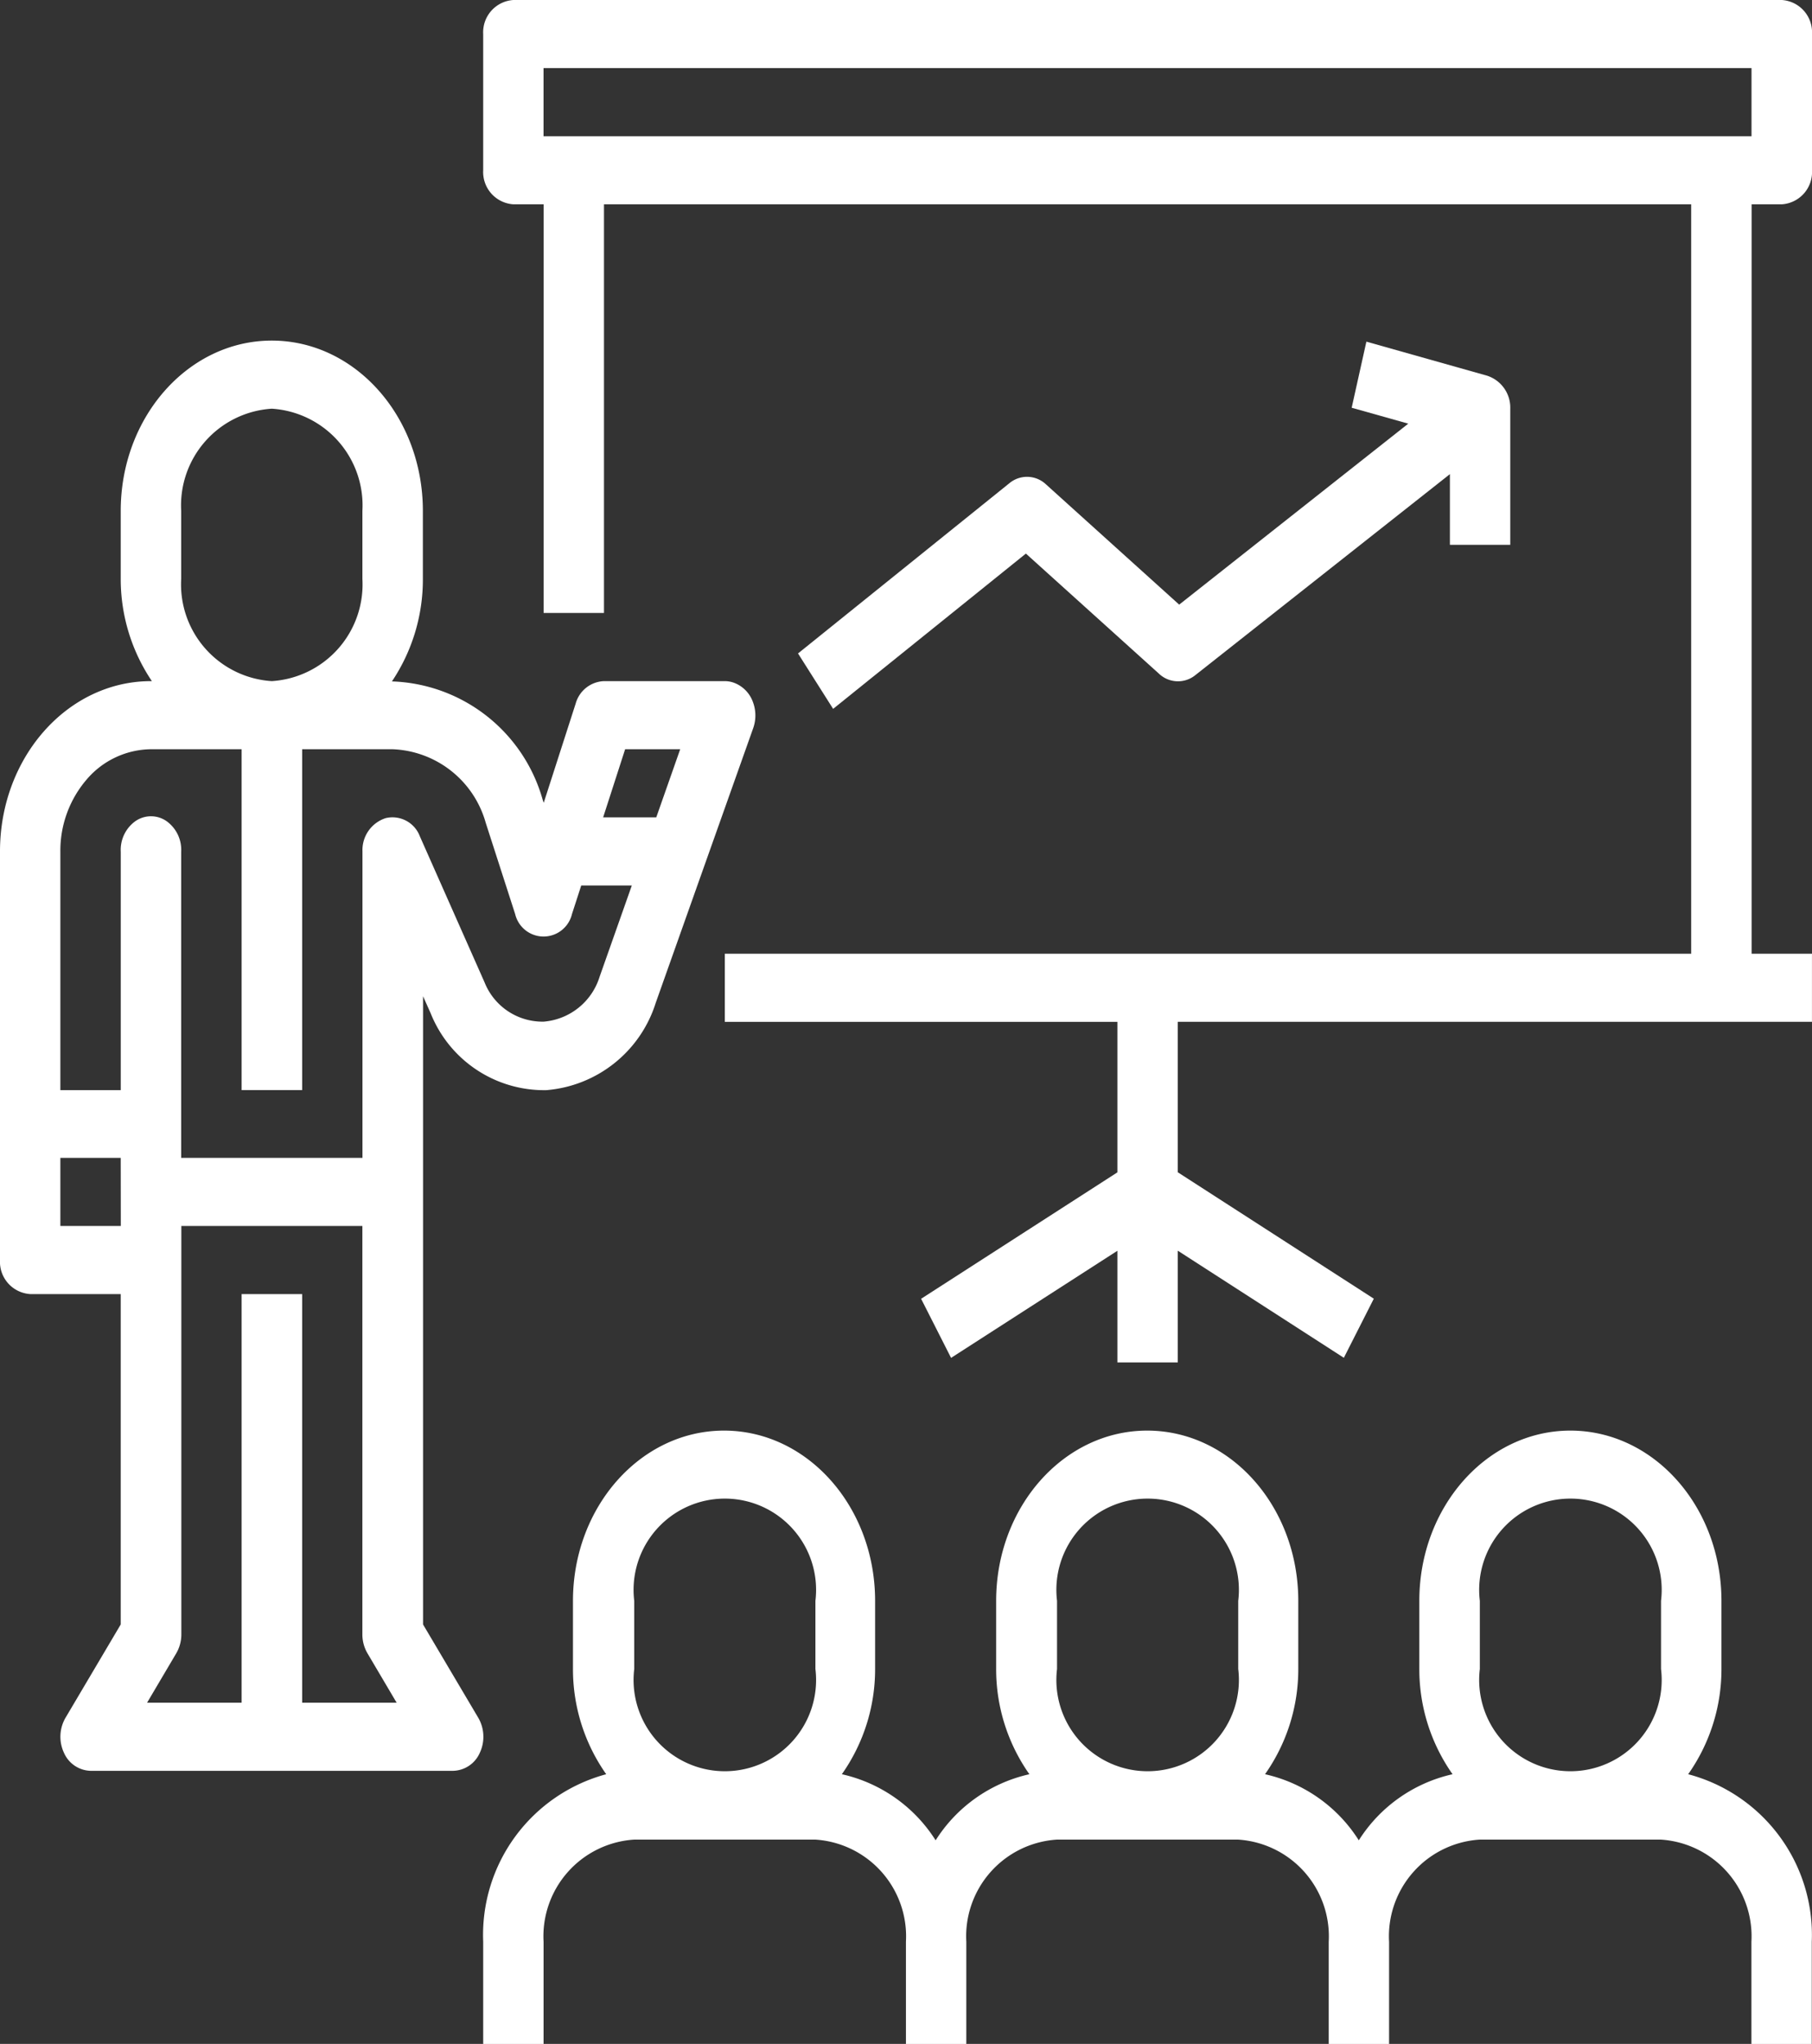 <svg id="classroom-white" xmlns="http://www.w3.org/2000/svg" width="58.534" height="66.024" viewBox="0 0 58.534 66.024">
  <rect x="0" y="0" width="58.534" height="66.024" fill="#333333" stroke="none"/>
  <g id="Group_268" data-name="Group 268" transform="translate(15.609 46.212)">
    <g id="Group_267" data-name="Group 267" transform="translate(0)">
      <path id="Path_2" data-name="Path 2" d="M166.925,347.1A5.887,5.887,0,0,0,168,343.7v-2.2c0-3.04-2.185-5.5-4.88-5.5s-4.88,2.464-4.88,5.5v2.2a5.889,5.889,0,0,0,1.074,3.4,4.833,4.833,0,0,0-3.029,2.135,4.833,4.833,0,0,0-3.029-2.135,5.887,5.887,0,0,0,1.074-3.4v-2.2c0-3.04-2.185-5.5-4.88-5.5s-4.88,2.464-4.88,5.5v2.2a5.887,5.887,0,0,0,1.074,3.4,4.833,4.833,0,0,0-3.029,2.135,4.834,4.834,0,0,0-3.029-2.135,5.889,5.889,0,0,0,1.074-3.4v-2.2c0-3.04-2.185-5.5-4.88-5.5s-4.88,2.464-4.88,5.5v2.2a5.887,5.887,0,0,0,1.074,3.4A5.374,5.374,0,0,0,128,352.512v3.3h1.95v-3.3a3.131,3.131,0,0,1,2.927-3.3h5.853a3.131,3.131,0,0,1,2.926,3.3v3.3h1.95v-3.3a3.131,3.131,0,0,1,2.927-3.3h5.853a3.131,3.131,0,0,1,2.927,3.3v3.3h1.95v-3.3a3.131,3.131,0,0,1,2.926-3.3h5.853a3.131,3.131,0,0,1,2.926,3.3v3.3h1.95v-3.3A5.369,5.369,0,0,0,166.925,347.1Zm-28.193-3.4a2.948,2.948,0,1,1-5.853,0v-2.2a2.948,2.948,0,1,1,5.853,0Zm13.658,0a2.948,2.948,0,1,1-5.853,0v-2.2a2.948,2.948,0,1,1,5.853,0Zm13.658,0a2.948,2.948,0,1,1-5.853,0v-2.2a2.948,2.948,0,1,1,5.853,0Z" transform="translate(-128 -336)" fill="#fff"/>
    </g>
  </g>
  <g id="Group_270" data-name="Group 270" transform="translate(0 11.002)">
    <g id="Group_269" data-name="Group 269" transform="translate(0 0)">
      <path id="Path_3" data-name="Path 3" d="M23.771,91.078A.877.877,0,0,0,23.414,91h-3.9a.989.989,0,0,0-.917.723l-1.033,3.208-.034-.1a5.24,5.24,0,0,0-4.845-3.821h-.025a5.906,5.906,0,0,0,1-3.3V85.5c0-3.04-2.185-5.5-4.88-5.5S3.9,82.464,3.9,85.5v2.2a5.9,5.9,0,0,0,1.006,3.3H4.88c-2.7,0-4.88,2.464-4.88,5.5v13.2a1.044,1.044,0,0,0,.976,1.1H3.9v10.672l-1.787,3.02a1.222,1.222,0,0,0-.046,1.127.967.967,0,0,0,.858.581H14.641a.967.967,0,0,0,.858-.581,1.222,1.222,0,0,0-.046-1.127l-1.787-3.02V101.179l.246.55a3.947,3.947,0,0,0,3.734,2.484,4.048,4.048,0,0,0,3.538-2.825l1.584-4.466,1.562-4.4a1.231,1.231,0,0,0-.01-.853A1.038,1.038,0,0,0,23.771,91.078ZM5.853,85.5A3.13,3.13,0,0,1,8.78,82.2a3.13,3.13,0,0,1,2.927,3.3v2.2A3.13,3.13,0,0,1,8.78,91a3.13,3.13,0,0,1-2.927-3.3Zm-1.95,23.1H1.95v-2.2H3.9Zm5.858,15.4v-13.2H7.805v13.2H4.751l.939-1.59a1.208,1.208,0,0,0,.168-.611v-13.2h5.848v13.2a1.208,1.208,0,0,0,.168.611l.939,1.59Zm9.608-23.449A2.068,2.068,0,0,1,17.561,102a2.016,2.016,0,0,1-1.907-1.267l-2.093-4.724a.945.945,0,0,0-1.1-.584,1.083,1.083,0,0,0-.752,1.076v9.9H5.853V96.512a1.141,1.141,0,0,0-.476-.991.882.882,0,0,0-1,0,1.141,1.141,0,0,0-.476.991v7.7H1.95v-7.7a3.528,3.528,0,0,1,.855-2.341A2.769,2.769,0,0,1,4.88,93.2H7.805V104.21H9.761V93.2h2.921a3.256,3.256,0,0,1,3.009,2.378l.951,2.949a.943.943,0,0,0,1.834,0l.3-.926H20.41ZM21.2,95.4H19.484l.71-2.2h1.779Z" transform="translate(0 -80)" fill="#fff"/>
    </g>
  </g>
  <g id="Group_272" data-name="Group 272" transform="translate(15.609)">
    <g id="Group_271" data-name="Group 271">
      <path id="Path_4" data-name="Path 4" d="M169.949,6.6a1.044,1.044,0,0,0,.976-1.1V1.1a1.044,1.044,0,0,0-.976-1.1H128.976A1.044,1.044,0,0,0,128,1.1V5.5a1.044,1.044,0,0,0,.976,1.1h.976v13.2h1.95V6.6h35.12V30.808H135.805v2.2h12.682V37.87l-6.341,4.084.968,1.909,5.373-3.46V44.01h1.95V40.4l5.365,3.46.968-1.909-6.333-4.084V33.007h20.487v-2.2h-1.95V6.6Zm-40-2.2V2.2h39.022V4.4Z" transform="translate(-128 0)" fill="#fff"/>
    </g>
  </g>
  <g id="Group_274" data-name="Group 274" transform="translate(25.771 11.035)">
    <g id="Group_273" data-name="Group 273" transform="translate(0)">
      <path id="Path_5" data-name="Path 5" d="M233.619,81.341l-3.9-1.1-.475,2.135,1.828.514-7.4,5.846-4.306-3.887a.89.89,0,0,0-1.178-.036l-6.829,5.5,1.134,1.79,6.227-5.016,4.3,3.881a.89.89,0,0,0,1.178.042l8.219-6.489v2.283h1.95v-4.4A1.084,1.084,0,0,0,233.619,81.341Z" transform="translate(-211.351 -80.24)" fill="#fff"/>
    </g>
  </g>
</svg>

